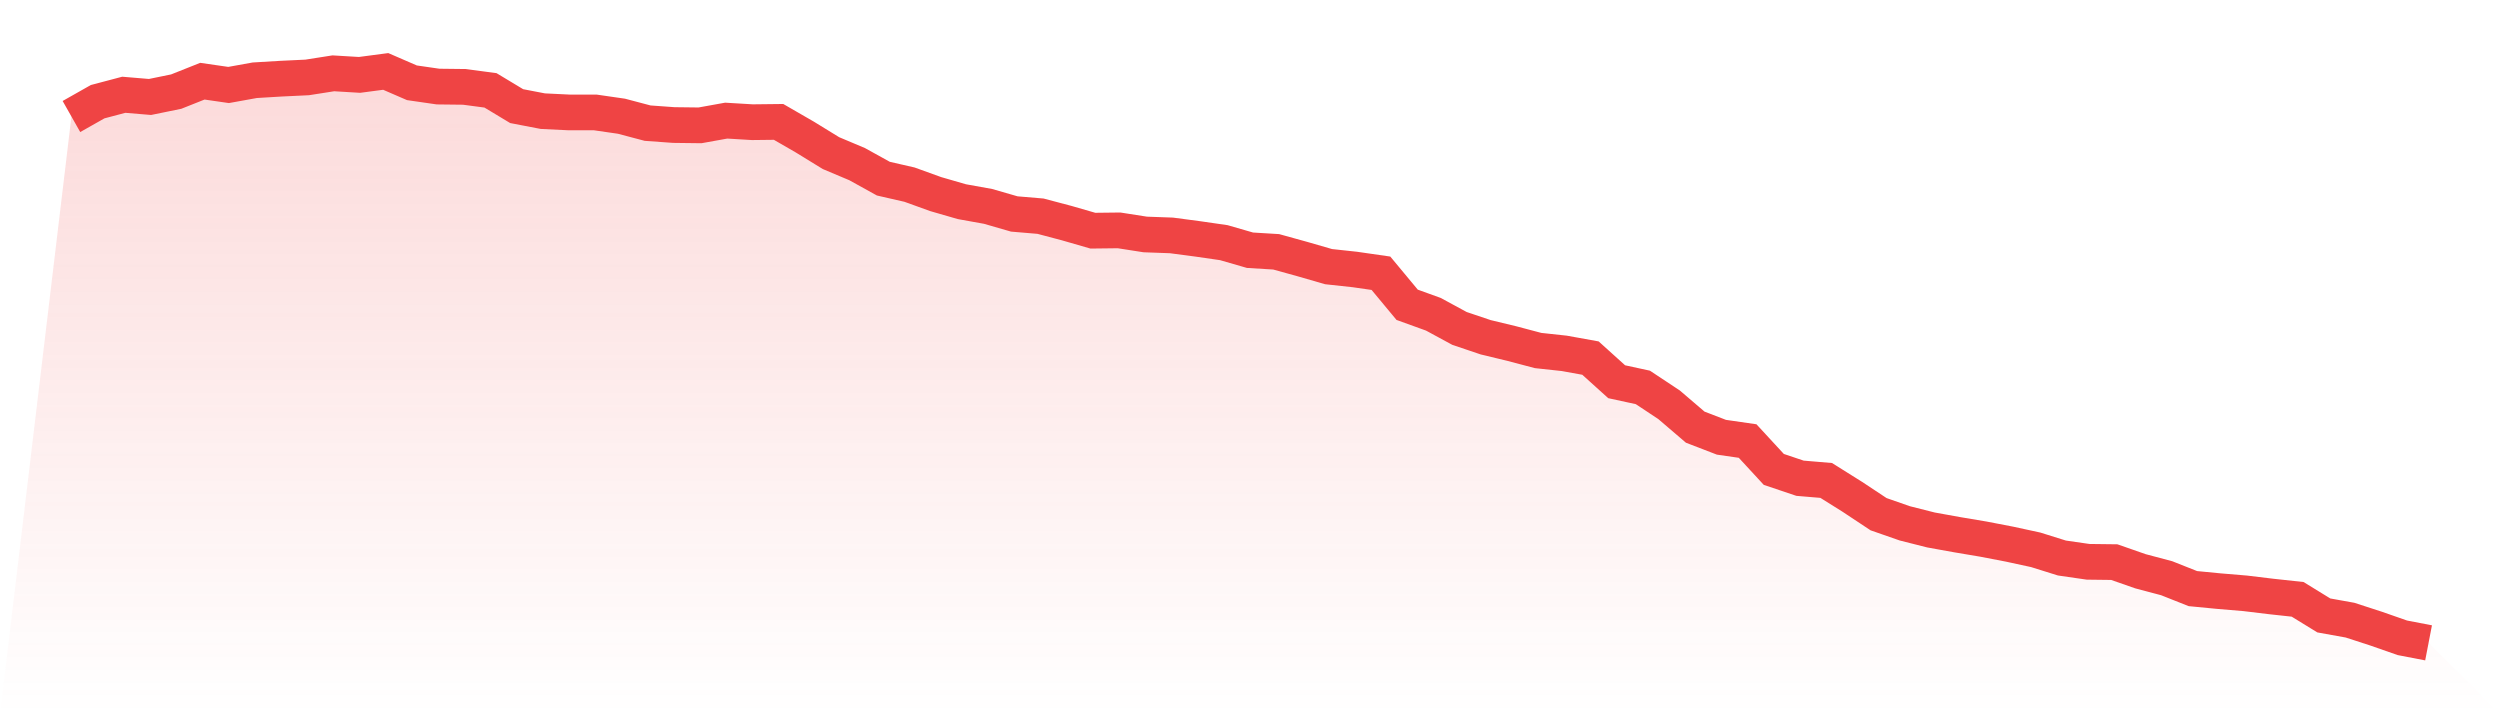 <svg viewBox="0 0 140 40" xmlns="http://www.w3.org/2000/svg">
<defs>
<linearGradient id="gradient" x1="0" x2="0" y1="0" y2="1">
<stop offset="0%" stop-color="#ef4444" stop-opacity="0.2"/>
<stop offset="100%" stop-color="#ef4444" stop-opacity="0"/>
</linearGradient>
</defs>
<path d="M4,6.525 L4,6.525 L5.467,5.695 L6.933,5.307 L8.4,5.43 L9.867,5.13 L11.333,4.547 L12.8,4.759 L14.267,4.494 L15.733,4.406 L17.2,4.336 L18.667,4.106 L20.133,4.194 L21.6,4 L23.067,4.636 L24.533,4.848 L26,4.865 L27.467,5.06 L28.933,5.943 L30.4,6.225 L31.867,6.296 L33.333,6.296 L34.8,6.508 L36.267,6.896 L37.733,7.002 L39.2,7.02 L40.667,6.755 L42.133,6.843 L43.6,6.826 L45.067,7.673 L46.533,8.574 L48,9.192 L49.467,10.004 L50.933,10.34 L52.4,10.87 L53.867,11.294 L55.333,11.558 L56.8,11.982 L58.267,12.106 L59.733,12.494 L61.2,12.918 L62.667,12.901 L64.133,13.13 L65.6,13.183 L67.067,13.377 L68.533,13.589 L70,14.013 L71.467,14.102 L72.933,14.508 L74.4,14.932 L75.867,15.091 L77.333,15.302 L78.8,17.068 L80.267,17.598 L81.733,18.393 L83.2,18.887 L84.667,19.241 L86.133,19.629 L87.6,19.788 L89.067,20.053 L90.533,21.377 L92,21.695 L93.467,22.667 L94.933,23.921 L96.4,24.486 L97.867,24.698 L99.333,26.287 L100.8,26.781 L102.267,26.905 L103.733,27.823 L105.2,28.795 L106.667,29.307 L108.133,29.678 L109.6,29.943 L111.067,30.19 L112.533,30.472 L114,30.79 L115.467,31.249 L116.933,31.461 L118.4,31.479 L119.867,31.991 L121.333,32.38 L122.8,32.962 L124.267,33.104 L125.733,33.227 L127.2,33.404 L128.667,33.563 L130.133,34.464 L131.6,34.728 L133.067,35.205 L134.533,35.717 L136,36 L140,40 L0,40 z" fill="url(#gradient)"/>
<path d="M4,6.525 L4,6.525 L5.467,5.695 L6.933,5.307 L8.4,5.43 L9.867,5.13 L11.333,4.547 L12.8,4.759 L14.267,4.494 L15.733,4.406 L17.2,4.336 L18.667,4.106 L20.133,4.194 L21.6,4 L23.067,4.636 L24.533,4.848 L26,4.865 L27.467,5.06 L28.933,5.943 L30.4,6.225 L31.867,6.296 L33.333,6.296 L34.8,6.508 L36.267,6.896 L37.733,7.002 L39.2,7.02 L40.667,6.755 L42.133,6.843 L43.6,6.826 L45.067,7.673 L46.533,8.574 L48,9.192 L49.467,10.004 L50.933,10.34 L52.4,10.87 L53.867,11.294 L55.333,11.558 L56.8,11.982 L58.267,12.106 L59.733,12.494 L61.2,12.918 L62.667,12.901 L64.133,13.13 L65.6,13.183 L67.067,13.377 L68.533,13.589 L70,14.013 L71.467,14.102 L72.933,14.508 L74.4,14.932 L75.867,15.091 L77.333,15.302 L78.8,17.068 L80.267,17.598 L81.733,18.393 L83.2,18.887 L84.667,19.241 L86.133,19.629 L87.6,19.788 L89.067,20.053 L90.533,21.377 L92,21.695 L93.467,22.667 L94.933,23.921 L96.4,24.486 L97.867,24.698 L99.333,26.287 L100.8,26.781 L102.267,26.905 L103.733,27.823 L105.2,28.795 L106.667,29.307 L108.133,29.678 L109.6,29.943 L111.067,30.19 L112.533,30.472 L114,30.79 L115.467,31.249 L116.933,31.461 L118.4,31.479 L119.867,31.991 L121.333,32.38 L122.8,32.962 L124.267,33.104 L125.733,33.227 L127.2,33.404 L128.667,33.563 L130.133,34.464 L131.6,34.728 L133.067,35.205 L134.533,35.717 L136,36" fill="none" stroke="#ef4444" stroke-width="2"/>
</svg>